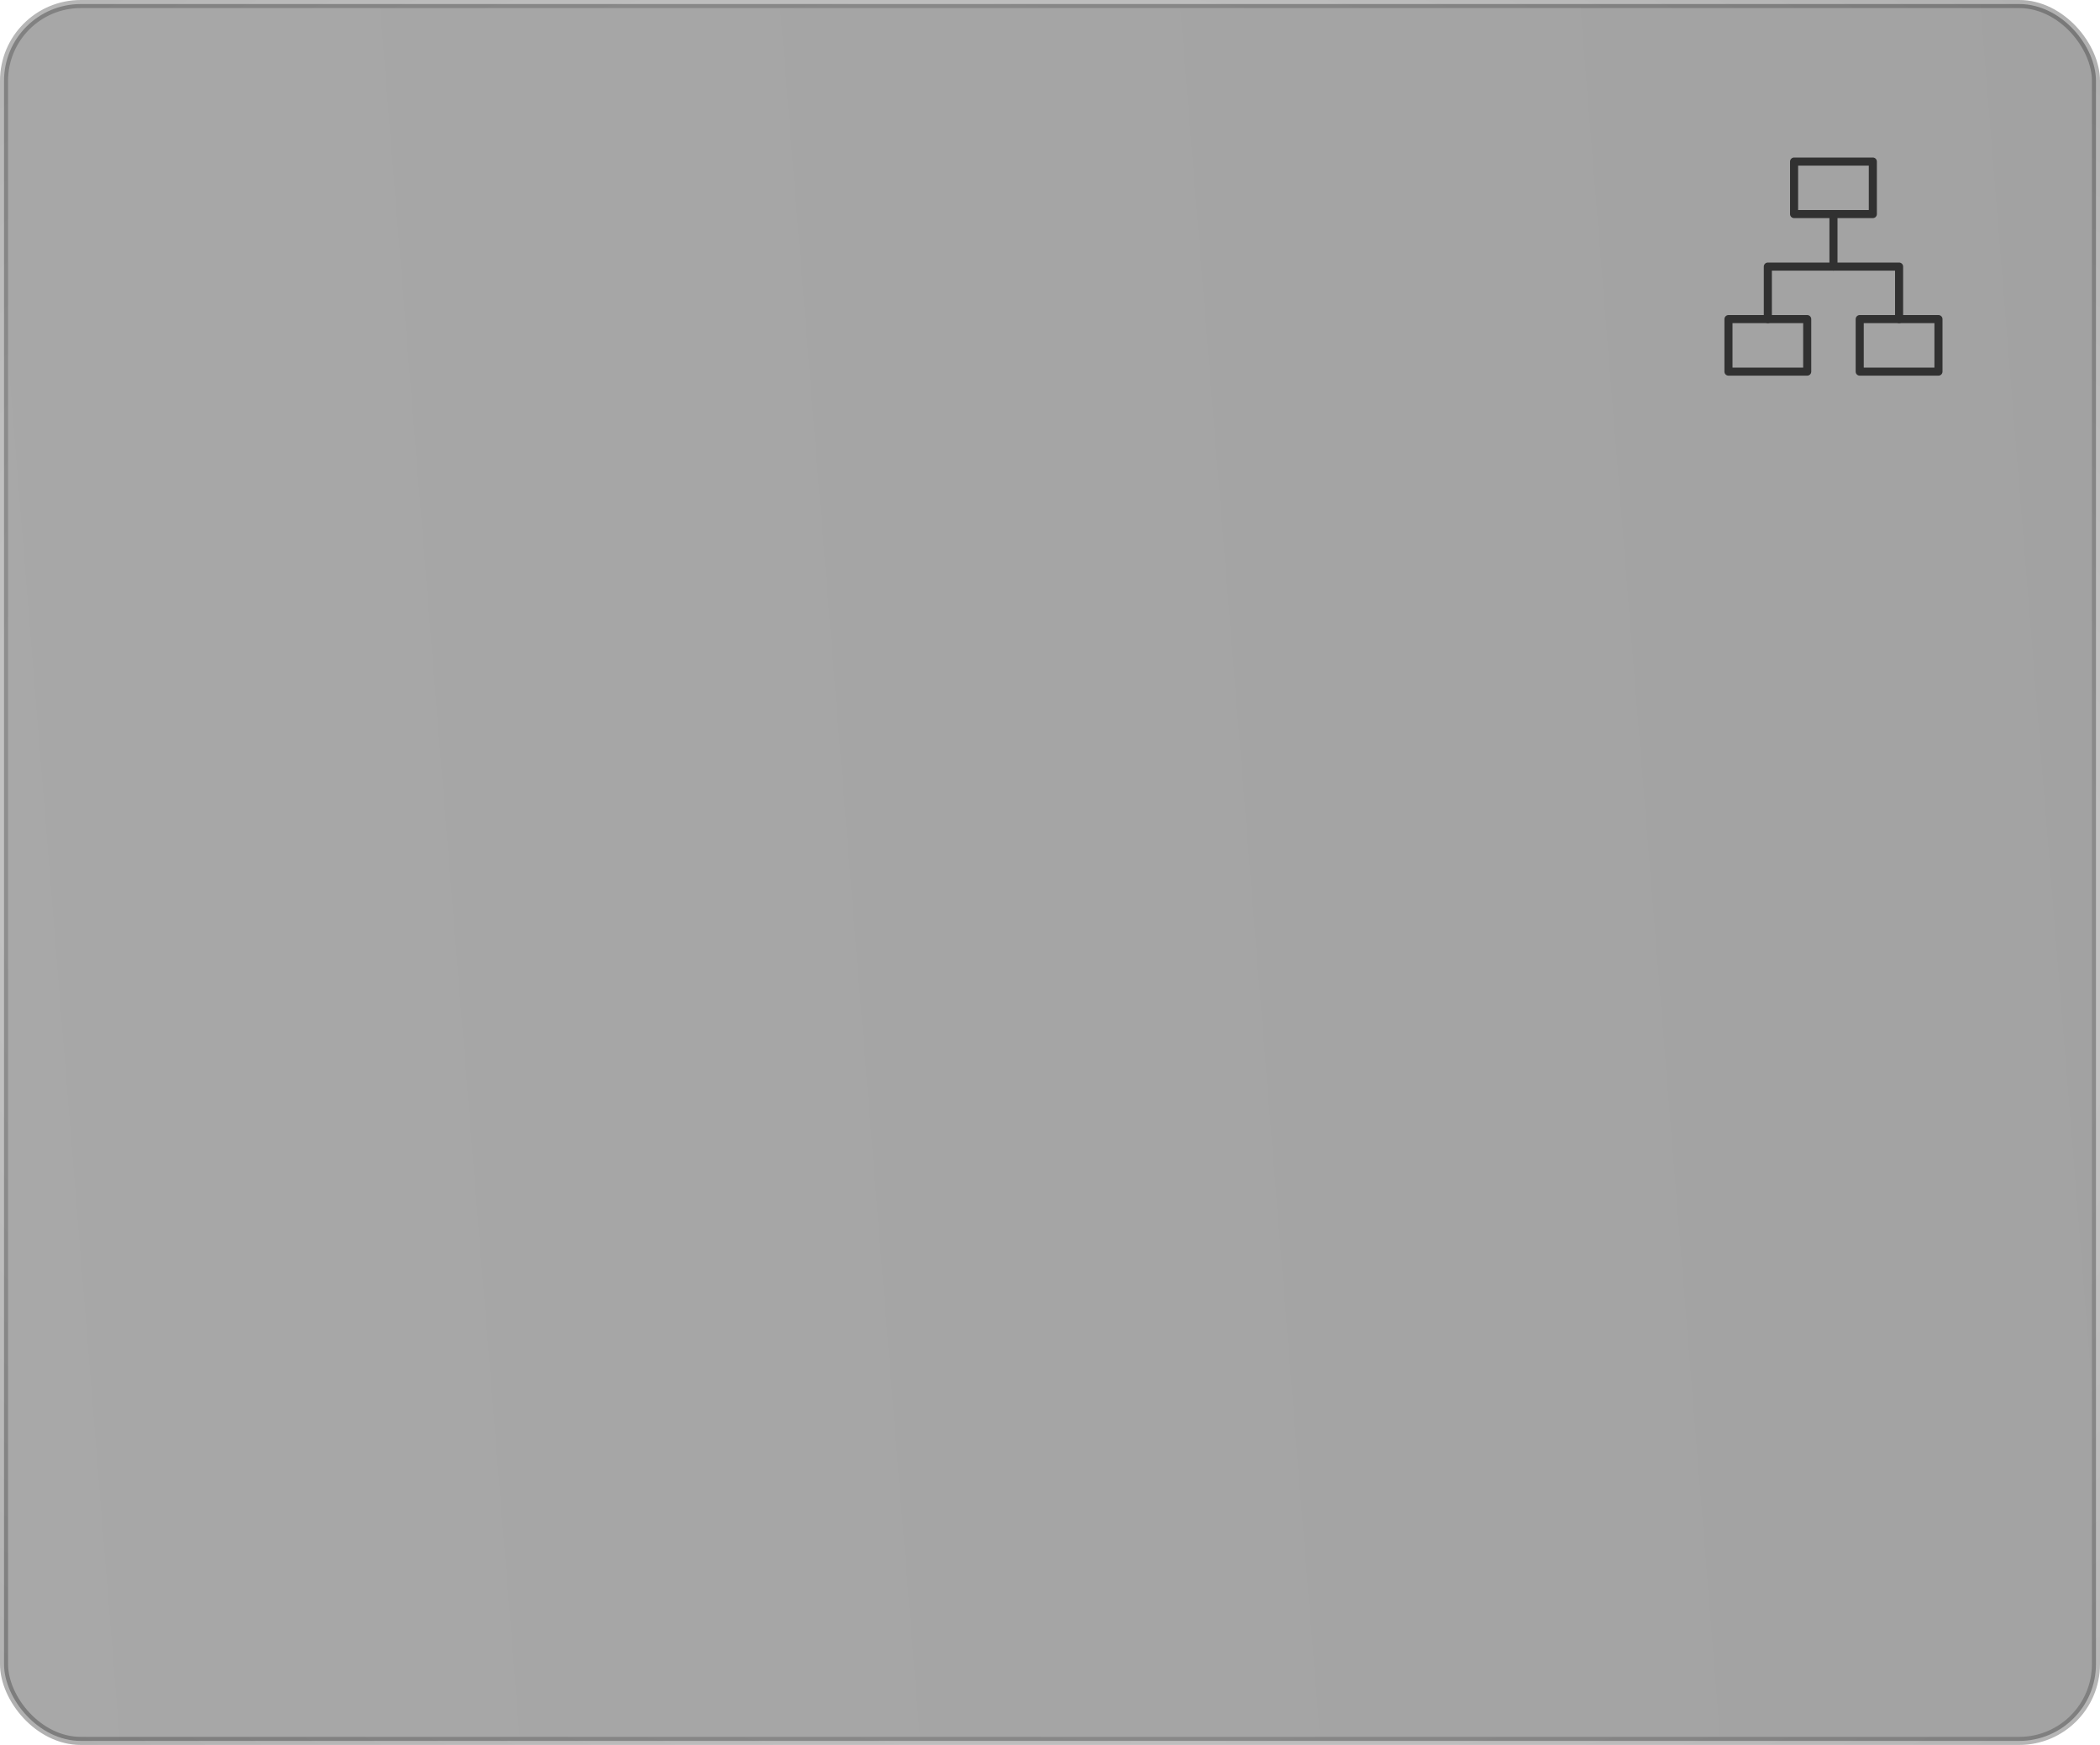 <?xml version="1.0" encoding="UTF-8"?> <svg xmlns="http://www.w3.org/2000/svg" width="260" height="216" viewBox="0 0 260 216" fill="none"><rect opacity="0.4" x="0.5" y="0.5" width="259" height="215" rx="9.5" fill="url(#paint0_linear_1531_49)" stroke="url(#paint1_radial_1531_49)"></rect><rect x="222.125" y="20" width="9.75" height="6.5" stroke="#313131" stroke-linecap="round" stroke-linejoin="round"></rect><rect x="230.25" y="39.5" width="9.75" height="6.5" stroke="#313131" stroke-linecap="round" stroke-linejoin="round"></rect><rect x="214" y="39.5" width="9.75" height="6.5" stroke="#313131" stroke-linecap="round" stroke-linejoin="round"></rect><path d="M218.875 39.5V33H235.125V39.5" stroke="#313131" stroke-linecap="round" stroke-linejoin="round"></path><path d="M227 33V26.5" stroke="#313131" stroke-linecap="round" stroke-linejoin="round"></path><defs><linearGradient id="paint0_linear_1531_49" x1="0" y1="216" x2="275.641" y2="193.748" gradientUnits="userSpaceOnUse"><stop stop-color="#272727"></stop><stop offset="0" stop-color="#252525"></stop><stop offset="1" stop-color="#171717"></stop></linearGradient><radialGradient id="paint1_radial_1531_49" cx="0" cy="0" r="1" gradientUnits="userSpaceOnUse" gradientTransform="translate(130 108) rotate(97.759) scale(162.957 229.368)"><stop stop-color="#B2B2B2"></stop><stop offset="1" stop-color="#2C2C2C"></stop></radialGradient></defs></svg> 